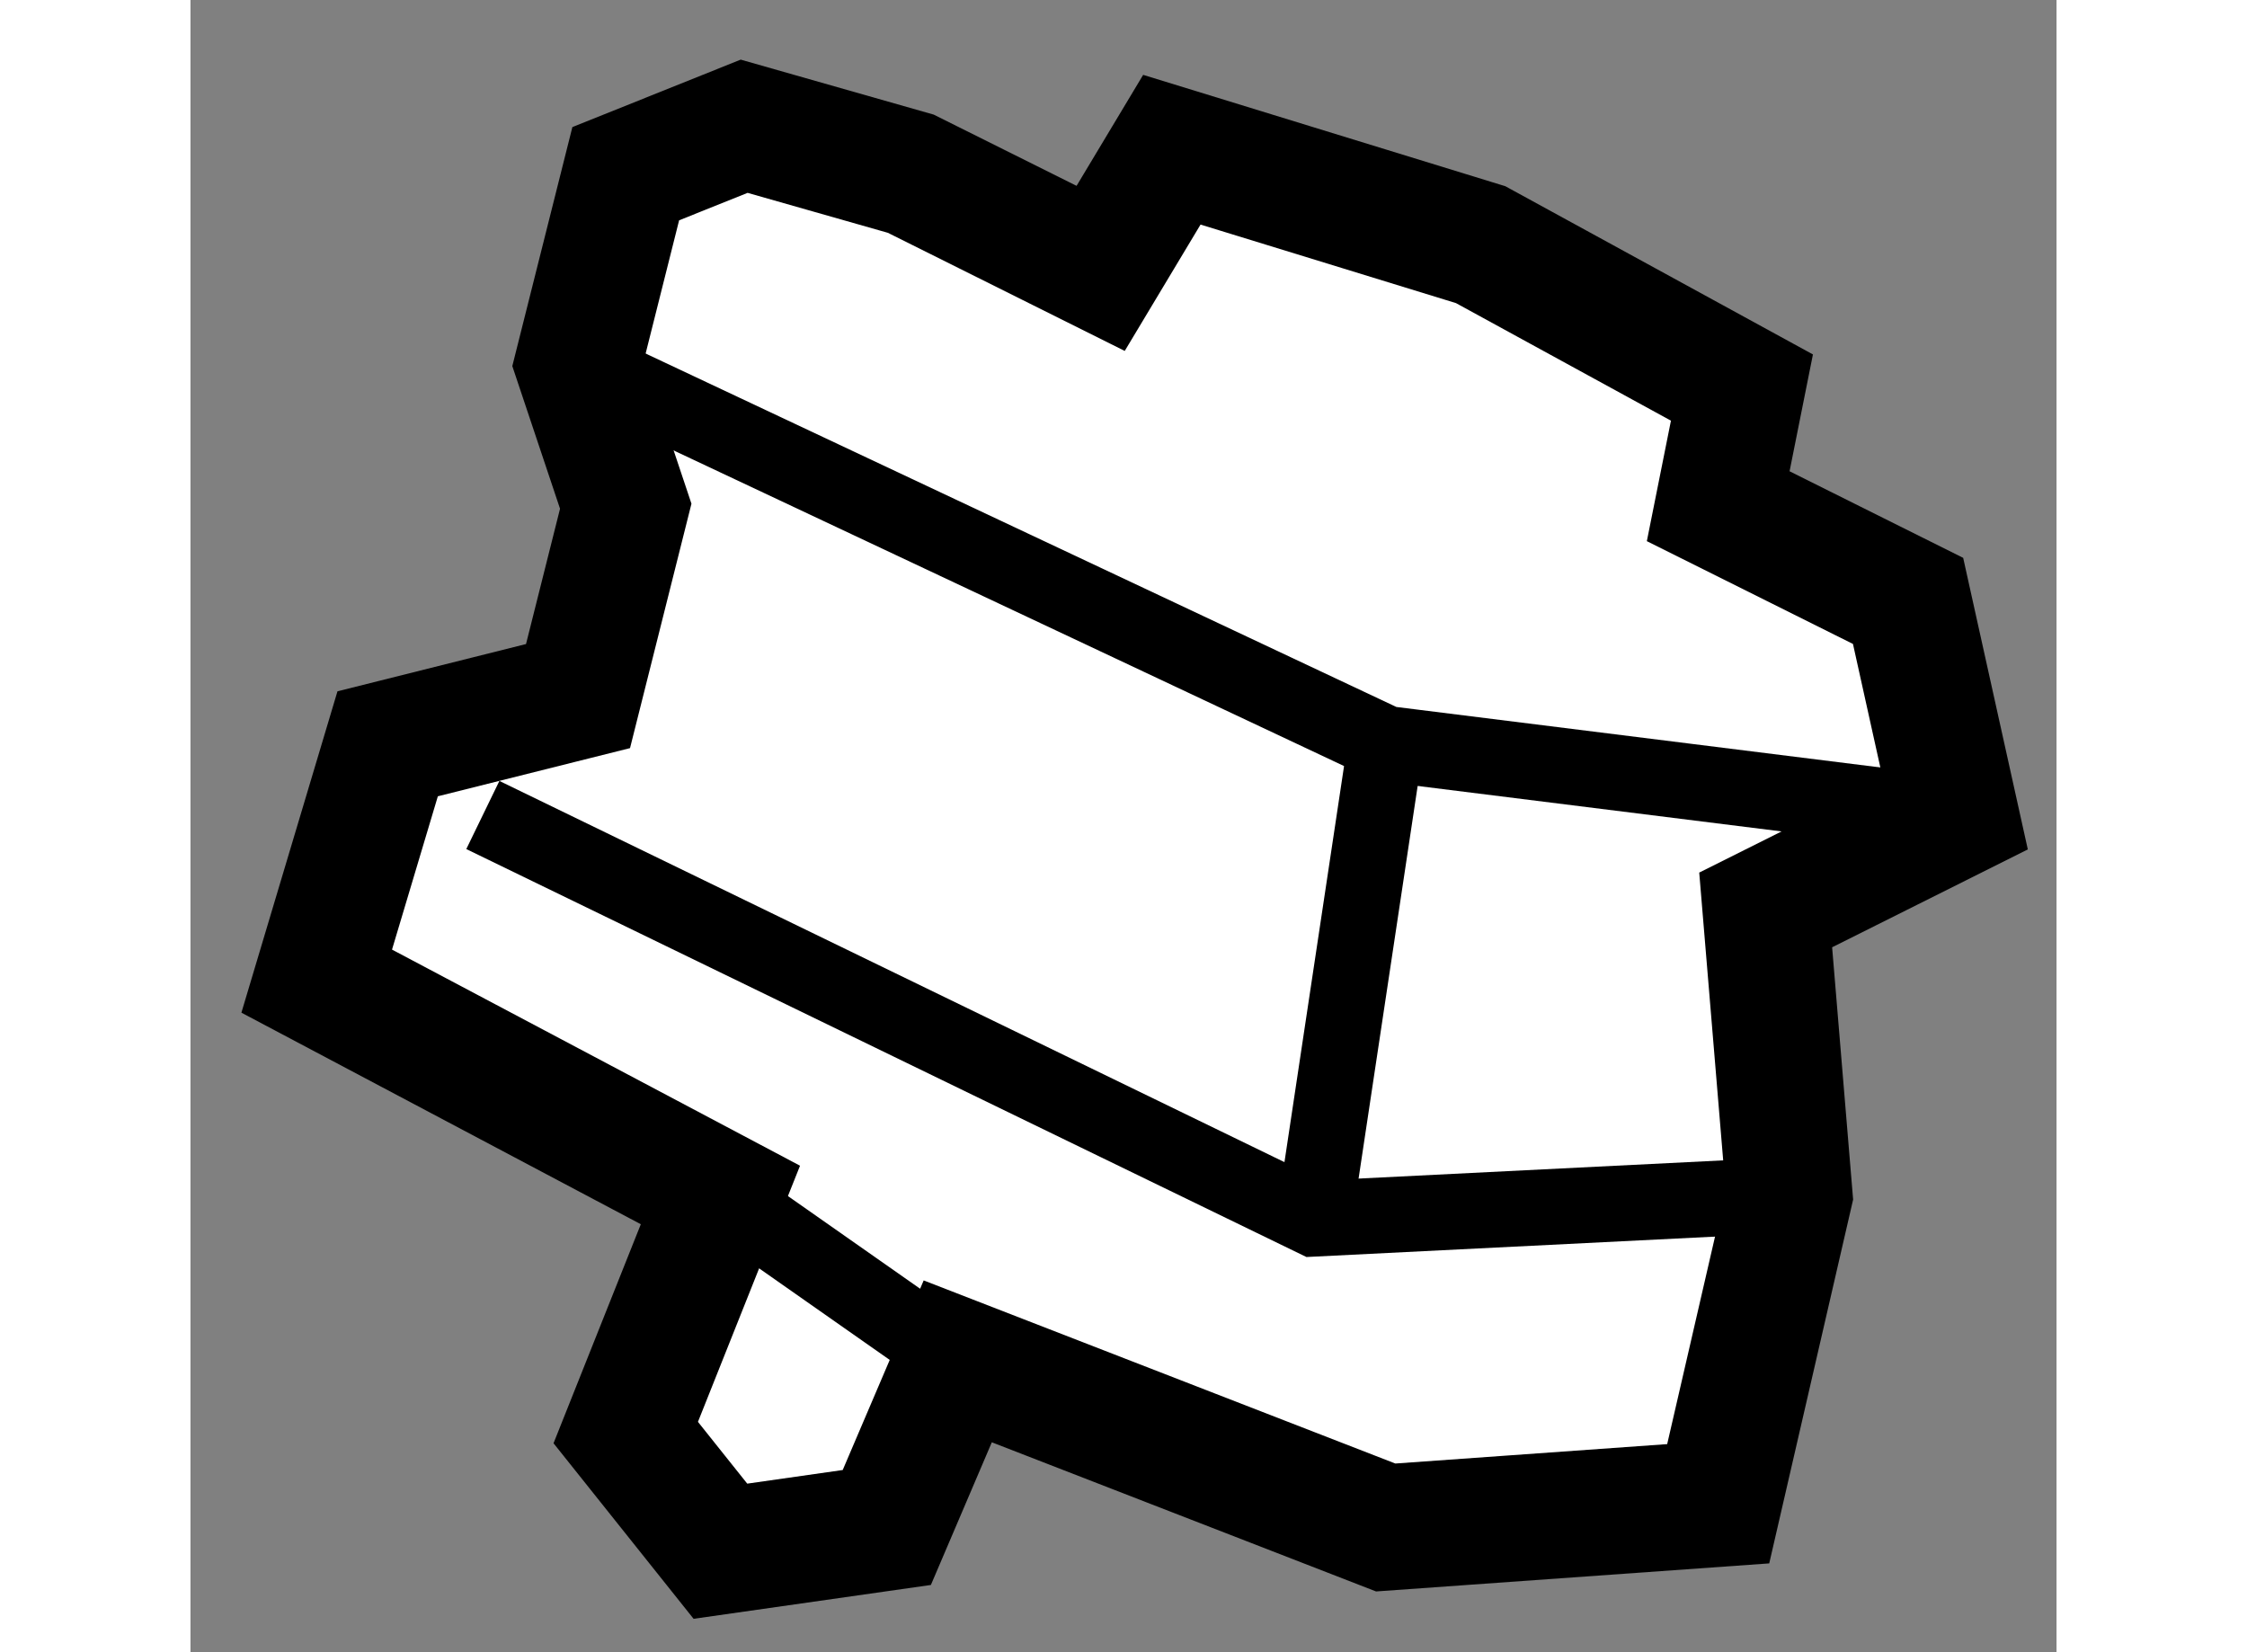 <?xml version="1.0" encoding="utf-8"?>
<!-- Generator: Adobe Illustrator 15.1.0, SVG Export Plug-In . SVG Version: 6.00 Build 0)  -->
<!DOCTYPE svg PUBLIC "-//W3C//DTD SVG 1.1//EN" "http://www.w3.org/Graphics/SVG/1.1/DTD/svg11.dtd">
<svg version="1.1" xmlns="http://www.w3.org/2000/svg" xmlns:xlink="http://www.w3.org/1999/xlink" x="0px" y="0px" width="244.8px"
	 height="180px" viewBox="59.411 91.479 7.391 6.544" enable-background="new 0 0 244.8 180" xml:space="preserve">
	
<rect x="59.411" y="91.479" width="7.391" height="6.544" fill="#808080" stroke="none"/>
	
<g><polygon fill="#FFFFFF" stroke="#000000" stroke-width="0.5" points="59.911,95.365 60.192,94.425 60.946,94.236 61.135,93.484 
				60.946,92.919 61.135,92.167 61.604,91.979 62.264,92.167 63.016,92.542 63.298,92.072 64.521,92.448 65.556,93.014 
				65.462,93.484 66.214,93.859 66.402,94.707 65.65,95.083 65.744,96.212 65.462,97.435 64.145,97.529 62.45,96.871 62.169,97.529 
				61.51,97.623 61.135,97.153 61.51,96.212 		"></polygon><polyline fill="none" stroke="#000000" stroke-width="0.3" points="60.946,92.919 64.145,94.425 66.402,94.707 		"></polyline><polyline fill="none" stroke="#000000" stroke-width="0.3" points="60.569,94.707 63.862,96.306 65.744,96.212 		"></polyline><line fill="none" stroke="#000000" stroke-width="0.3" x1="64.145" y1="94.425" x2="63.862" y2="96.306"></line><line fill="none" stroke="#000000" stroke-width="0.3" x1="61.51" y1="96.212" x2="62.45" y2="96.871"></line></g>


</svg>